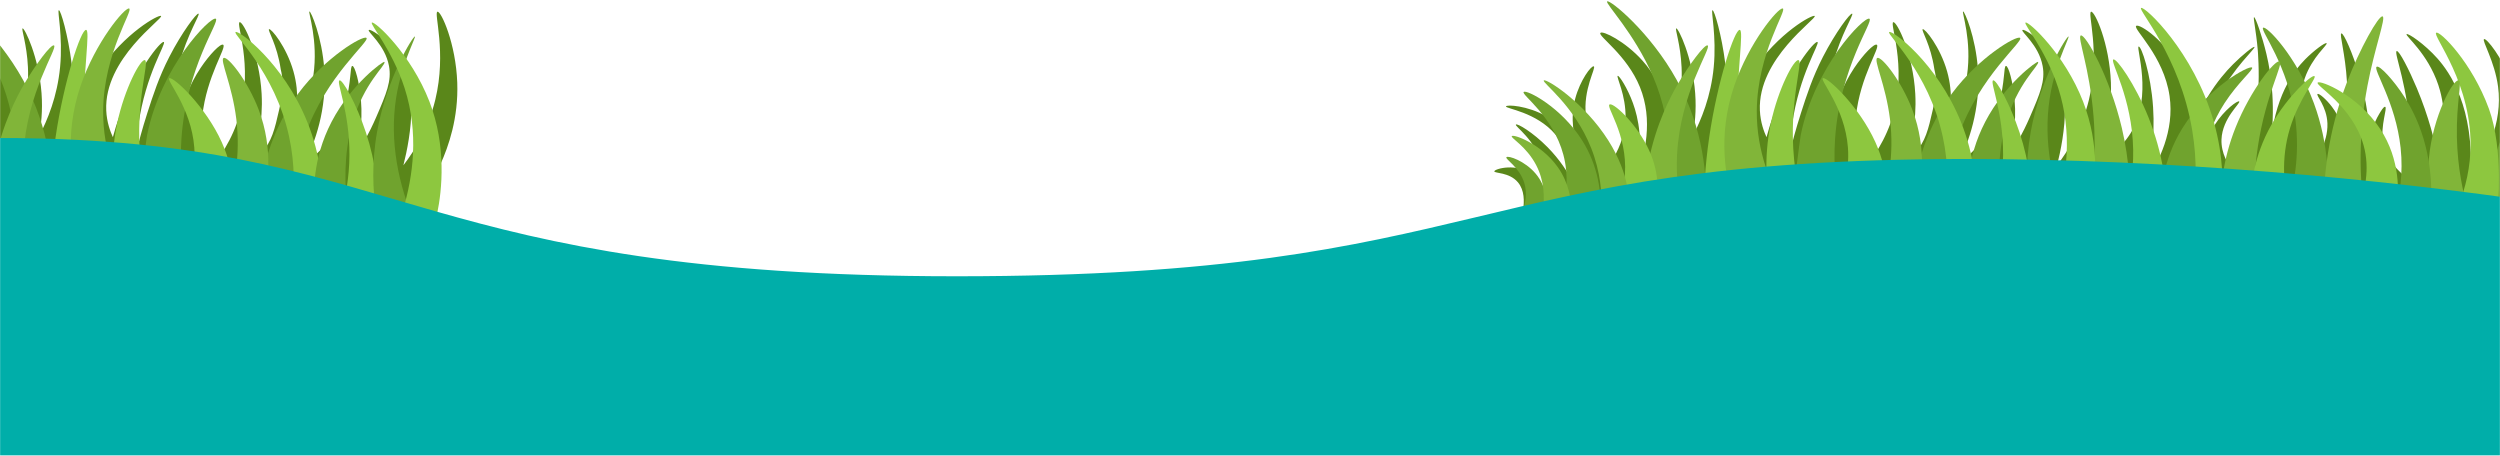 <svg width="1920" height="350" viewBox="0 0 1920 350" fill="none" xmlns="http://www.w3.org/2000/svg">
<mask id="mask0_38516_75" style="mask-type:alpha" maskUnits="userSpaceOnUse" x="0" y="0" width="1920" height="350">
<rect width="1920" height="350" fill="#D9D9D9"/>
</mask>
<g mask="url(#mask0_38516_75)">
<path d="M2015.26 160.948C2014.05 155.176 2013.66 147.986 2016.95 141.311C2021.42 132.237 2030.49 128.593 2029.58 126.821C2028.83 125.345 2021.9 126.609 2016.31 129.898C2008.75 134.356 2005.35 141.533 2003.97 145.115C2002.85 139.043 2002.26 130.712 2004.96 121.706C2008.34 110.443 2015.38 103.104 2014.42 102.318C2013.56 101.622 2007.66 107.053 2002.7 112.779C1996.38 120.09 1992.28 127.077 1989.73 132.117C1989.25 128.695 1988.91 123.835 1989.73 118.169C1992.97 95.693 2011.29 82.208 2009.67 80.443C2008.57 79.25 1999.1 84.231 1990.99 92.807C1975.3 109.393 1972.97 130.65 1972.63 140.994C1970.23 133.123 1968.48 122.593 1971.68 111.511C1975.97 96.677 1986.86 88.69 1985.61 87.418C1984.35 86.133 1972.13 93.132 1965.04 105.488C1964.23 106.89 1960.6 113.396 1959.34 122.924C1958.05 132.679 1959.9 140.601 1961.29 145.002C1958.3 141.195 1954.31 135.041 1952.38 126.728C1948.09 108.348 1956.91 92.702 1960.92 85.832C1976.36 59.374 2002.35 50.724 2001.44 49.058C2000.56 47.446 1975.26 53.777 1955.86 74.42C1940.76 90.487 1935.1 108.97 1932.75 120.388C1935.14 107.449 1937.12 86.07 1928.64 63.007C1921.72 44.195 1909.61 29.069 1907.74 30.037C1905.89 30.999 1915.9 46.968 1918.51 66.494C1922.29 94.838 1909.05 119.867 1897.3 136.556C1900.66 82.239 1881.14 55.276 1871.98 44.937C1861.98 33.665 1849.26 25.187 1848.24 26.233C1847 27.49 1864.42 40.738 1872.61 65.226C1873.94 69.194 1877.58 81.114 1877.04 96.928C1876.68 107.526 1874.56 116.22 1872.61 122.29C1870.01 108.696 1865.28 89.555 1856.15 67.762C1850.33 53.871 1842.55 38.522 1840.64 39.23C1838.12 40.167 1850.09 67.531 1851.08 106.439C1851.42 119.493 1850.43 130.278 1849.5 137.507C1835.74 126.796 1831.44 116.763 1830.19 109.292C1828.02 96.232 1833.82 82.724 1831.78 82.028C1830.7 81.662 1828.59 85.231 1827.17 87.616C1822.71 95.158 1820.88 102.42 1820.06 107.707C1819.56 95.166 1817.75 77.659 1811.83 57.618C1806.9 40.891 1799.92 25.151 1798.17 25.672C1796.48 26.173 1801.23 41.229 1802.47 63.091C1803.41 79.833 1801.91 93.68 1800.44 102.952C1799.28 97.639 1796.79 89.753 1790.94 82.028C1786.6 76.287 1780.95 71.381 1779.86 72.201C1778.49 73.238 1786.94 81.53 1787.46 94.709C1787.77 102.598 1785.14 109.503 1783.98 112.462C1782.08 117.323 1779.75 121.048 1777.94 123.57C1775.59 119.129 1772.58 112.56 1770.37 104.22C1768.44 96.945 1763.61 78.707 1770.05 60.154C1775.82 43.533 1787.97 34.323 1786.83 33.207C1785.85 32.248 1776.83 39.018 1770.37 45.571C1761.39 54.677 1746.34 74.505 1743.46 114.364C1747.82 82.609 1744.6 58.218 1740.61 41.45C1737.41 27.994 1732.18 12.973 1731.12 13.235C1730.27 13.445 1732.71 23.654 1733.97 38.596C1733.97 38.596 1735.35 55.023 1734.28 70.615C1733.55 81.404 1730.5 103.326 1715.29 131.8C1711.21 126.549 1705.7 117.756 1706.11 107.073C1706.74 90.606 1721.07 79.11 1719.72 77.907C1718.62 76.915 1708.3 84.23 1700.87 95.964C1694.99 105.247 1692.79 114.336 1691.87 120.388C1692.61 108.021 1695.28 91.499 1703.9 74.42C1715.19 52.056 1732.47 37.082 1731.44 36.06C1730.72 35.356 1722.18 42.153 1714.98 49.375C1704.07 60.299 1687.23 81.205 1677.31 117.852C1680.57 107.419 1687.25 80.815 1674.78 54.447C1663.95 31.572 1642.96 17.85 1640.59 19.892C1637.9 22.211 1661.77 42.654 1666.23 73.786C1670.05 100.498 1658.02 124.155 1648.19 139.092C1651.58 125.921 1655.16 106.165 1653.57 82.345C1651.82 56.292 1644.55 35.408 1642.49 35.743C1640.15 36.123 1653.79 73.504 1636.48 102.001C1628.34 115.391 1615.98 122.531 1608.26 126.153C1614.48 112.487 1622.13 90.552 1621.18 63.535C1620.11 33.48 1608.8 8.42 1605.98 9.008C1602.92 9.646 1613.22 39.862 1604.29 76.639C1598.93 98.764 1588.46 115.618 1579.82 126.94C1585.42 104.783 1593.62 59.563 1570.53 35.215C1564.46 28.807 1554.38 21.907 1553.23 23.062C1551.87 24.425 1565.69 34.254 1568.74 50.643C1570.86 62.069 1566.83 71.704 1558.92 89.954C1553.45 102.591 1547.56 112.706 1542.78 120.071C1545.6 110.381 1548.77 95.222 1547.21 76.818C1546.05 63.145 1542.52 50.48 1540.57 50.643C1538.69 50.8 1540.05 62.64 1534.87 81.077C1533.43 86.201 1531.6 92.569 1527.9 99.464C1524.66 105.508 1517.9 115.85 1504.16 125.143C1511.71 109.609 1521.18 84.192 1519.04 53.179C1517.32 28.303 1508.73 8.54 1507.65 8.796C1506.42 9.086 1514.61 30.901 1510.64 58.092C1508.14 75.224 1501.38 88.715 1495.62 97.879C1498.06 87.912 1500.29 72.237 1495.37 54.813C1490.05 35.969 1478.21 21.617 1476.63 22.428C1475.28 23.12 1482.82 34.082 1485.59 53.174C1487.33 60.148 1487.92 68.807 1484.41 84.17C1480.94 99.388 1478.81 108.721 1470.61 117.535C1467.85 120.501 1465.19 122.572 1463.33 123.875C1467.47 112.08 1472.14 93.96 1470.93 71.989C1469.24 41.24 1456.77 16.351 1454.05 17.039C1450.98 17.815 1464.51 50.08 1454.15 87.418C1448.62 107.359 1438.06 122.305 1429.15 132.435C1426.26 121.988 1423.48 106.951 1425.35 89.32C1428.62 58.352 1444.43 36.228 1441.39 34.369C1439.38 33.143 1430.95 41.831 1424.08 52.123C1406.39 78.617 1406.56 104.432 1404.46 104.22C1402.39 104.011 1399.53 78.852 1407.62 49.164C1413.92 26.072 1423.83 11.27 1422.48 10.501C1421.09 9.705 1409.55 25.08 1400.03 43.669C1392.06 59.206 1387.6 72.901 1383.14 86.784C1379.14 99.245 1376.35 109.851 1374.49 117.53C1374.63 112.129 1375.05 104.706 1376.29 95.977C1381.86 56.61 1397.95 33.459 1395.81 32.256C1393.57 31.003 1374.27 55.058 1362.04 88.369C1359.59 95.036 1357.88 100.859 1356.69 105.339C1354.84 101.336 1352.01 94.08 1351.6 84.881C1349.78 44.913 1395.6 14.384 1393.69 12.284C1392.3 10.742 1365.71 25.072 1345.9 54.764C1329.07 79.994 1324.31 105.569 1322.79 121.339C1326.08 103.534 1328.74 78.379 1325.01 48.777C1322.24 26.784 1316.61 7.609 1315.19 7.845C1313.77 8.083 1318.45 27.545 1316.14 51.594C1313.98 74.096 1306.52 92.142 1300 104.537C1301.51 96.565 1302.91 85.157 1301.9 71.567C1299.85 43.91 1288.9 21.341 1287.34 21.794C1286.22 22.118 1290.64 33.98 1291.45 51.594C1292.4 72.159 1287.75 89.368 1283.22 101.366C1282.39 89.461 1278.88 66.035 1261.38 46.522C1248.14 31.756 1230.8 23.239 1229.1 25.282C1227.09 27.699 1249.39 42.049 1259.48 66.917C1269.7 92.089 1263.59 118.618 1256.32 137.824C1262.7 109.795 1258.13 90.224 1254.1 79.175C1249.91 67.666 1243.52 57.777 1242.39 58.252C1241.06 58.812 1248.85 73.025 1248.41 90.588C1248.05 104.762 1242.44 116.463 1237.01 124.826C1228.56 116.234 1219.91 104.257 1218.02 89.003C1215.51 68.723 1226.12 51.862 1224.03 50.96C1222.16 50.149 1213.52 61.566 1209.79 75.688C1205.57 91.665 1209.05 105.759 1211.66 113.431C1208.05 107.247 1200.7 96.713 1187.63 89.32C1172.76 80.904 1157.02 80.256 1156.61 81.711C1156.11 83.51 1179.79 85.805 1194.67 103.395C1203.97 114.391 1206.88 127.868 1207.57 139.092C1203.98 132.301 1198.03 122.693 1188.58 113.096C1177.15 101.479 1165.18 94.534 1164.21 95.66C1163.07 96.988 1179.26 107.251 1184.15 126.411C1186.22 134.53 1185.73 141.898 1184.78 147.334C1184.04 144.489 1182.1 138.735 1176.87 134.337C1165.43 124.712 1147.79 129.615 1147.64 131.589C1147.52 133.203 1159.16 132.113 1165.79 140.043C1170.91 146.158 1170.67 154.797 1169.75 160.948H2015.26Z" fill="#5A871A"/>
<path d="M1187.85 160.948H1169.75C1171.63 155.425 1173 148.105 1170.63 140.433C1166.84 128.161 1155.73 122.224 1156.94 120.738C1158.18 119.229 1171.15 123.504 1179.47 133.458C1187.94 143.583 1188.16 155.484 1187.85 160.948Z" fill="#70A32E"/>
<path d="M1229.36 160.948H1200.08C1202.97 150.017 1204.99 135.165 1200.68 118.926C1192.72 88.918 1168.06 72.701 1170.2 70.636C1172.31 68.593 1198.89 82.088 1215.11 107.849C1227.85 128.076 1229.57 148.509 1229.36 160.948Z" fill="#70A32E"/>
<path d="M1206.77 160.948H1185.02C1186.25 151.495 1186.13 139.02 1179.78 126.82C1172.26 112.352 1159.94 105.884 1161.04 104.532C1162.42 102.845 1183.62 110.481 1196.27 128.213C1205.23 140.766 1206.64 153.789 1206.77 160.948Z" fill="#81B539"/>
<path d="M1551.37 29.067C1548.51 27.155 1520.04 43.713 1499.16 71.688C1467.35 114.31 1469.03 160.767 1467.35 160.948C1477.05 160.955 1486.75 161.061 1496.46 160.948C1495.78 147.255 1496.6 125.948 1504.38 103.686C1520.23 58.371 1554.77 31.337 1551.37 29.067Z" fill="#70A32E"/>
<path d="M1992.51 29.067C1989.65 27.155 1961.18 43.713 1940.3 71.688C1908.48 114.31 1910.17 160.767 1908.48 160.948C1918.19 160.955 1927.89 161.061 1937.59 160.948C1936.92 147.255 1937.74 125.948 1945.52 103.686C1961.37 58.371 1995.91 31.337 1992.51 29.067Z" fill="#70A32E"/>
<path d="M1278.16 160.948C1283.45 134.148 1285.83 96.769 1269.59 58.956C1254.96 24.901 1232.38 2.468 1234.32 1.068C1236.45 -0.478 1267.38 24.603 1287.72 61.406C1308.52 99.031 1311.16 136.072 1310.14 160.948C1299.48 160.802 1288.82 161.095 1278.16 160.948Z" fill="#70A32E"/>
<path d="M1291.54 160.948H1262.23C1262.33 151.001 1263.2 138.629 1265.96 124.634C1271.82 94.997 1283.04 73.952 1288.71 64.296C1297.12 49.971 1309.13 33.771 1311.45 34.893C1314.83 36.519 1290.45 70.94 1287.98 118.875C1287.08 136.421 1289.36 151.035 1291.54 160.948Z" fill="#81B539"/>
<path d="M1242.09 160.948C1242.09 160.948 1247.24 144.931 1247.96 133.855C1250.01 102.27 1232.19 80.901 1236.44 80.131C1240.1 79.467 1257.54 95.789 1266.57 115.561C1275.01 134.068 1273.58 150.285 1271 160.948C1261.25 161.005 1251.83 160.892 1242.09 160.948Z" fill="#8DC73F"/>
<path d="M1409.32 106.87C1413.02 51.251 1439.36 16.172 1435.69 14.372C1431.7 12.407 1393.61 50.889 1382.95 103.807C1382.95 103.807 1382.32 106.961 1375.44 160.948H1413.16C1410.42 147.758 1407.85 129.062 1409.32 106.87Z" fill="#70A32E"/>
<path d="M1408.66 160.948C1414.54 149.591 1420.72 133.053 1419.21 113.28C1416.84 82.18 1396.83 60.928 1400.09 60.036C1403.52 59.102 1427.93 81.746 1440.31 109.216C1451.57 134.204 1449.79 156.367 1449.36 160.948H1408.66Z" fill="#8DC73F"/>
<path d="M1229.98 160.948C1230.37 148.834 1229.26 132.028 1222.03 113.756C1208.96 80.72 1183.96 63.347 1185.67 61.788C1187.47 60.146 1216.44 78.295 1235.17 107.857C1252 134.412 1251.37 155.672 1251.06 160.948H1229.98Z" fill="#81B539"/>
<path d="M1494.21 160.948H1518.12C1518.35 144.129 1516.52 119.668 1505.94 93.518C1487.59 48.148 1452.99 22.657 1450.9 24.643C1448.8 26.634 1480.99 54.72 1491.95 104.596C1496.84 126.808 1496.03 146.58 1494.21 160.948Z" fill="#8DC73F"/>
<path d="M1511.84 160.948H1536.87C1534.64 142.334 1533.9 118.3 1540.48 94.917C1549.29 63.608 1566.49 50.229 1565.29 47.547C1564.78 46.41 1539.93 64.218 1524.69 93.482C1509.65 122.343 1510.61 148.971 1511.84 160.948Z" fill="#70A32E"/>
<path d="M1532.52 160.948H1560.63C1560.56 146.499 1558.9 125.574 1551.01 101.706C1543.77 79.793 1533.02 60.738 1530.71 61.73C1528.02 62.888 1538.56 85.741 1538.38 119.045C1538.29 136.679 1535.22 151.179 1532.52 160.948Z" fill="#8DC73F"/>
<path d="M1558.55 160.948H1584.42C1572.78 129.121 1568.67 96.311 1576.5 63.656C1581.32 43.56 1589.51 28.329 1588.64 28.015C1587.36 27.552 1567.05 59.627 1559.61 101.225C1555.23 125.66 1556.53 146.511 1558.55 160.948Z" fill="#70A32E"/>
<path d="M1471.32 160.948H1444.07C1449.84 143.43 1454.92 119.385 1451.51 91.557C1448.24 64.964 1438.56 45.831 1441.78 44.499C1445.14 43.104 1460.3 62.22 1468.66 84.205C1480.16 114.435 1476.07 142.843 1471.32 160.948Z" fill="#81B539"/>
<path d="M1308.55 160.948H1333.98C1333.41 147.733 1332.85 128.127 1333.28 104.341C1334.24 50.825 1339.34 23.486 1336.14 22.948C1332.24 22.289 1318.99 62.256 1312.67 105.44C1309.32 128.37 1308.59 147.619 1308.55 160.948Z" fill="#8DC73F"/>
<path d="M1332.78 160.948H1371C1360.51 143.059 1348.96 116.851 1349.21 85.105C1349.58 40.619 1372.96 7.328 1369.11 6.514C1365.62 5.776 1343.26 32.496 1331.91 65.87C1318.8 104.406 1325.03 138.093 1332.78 160.948Z" fill="#81B539"/>
<path d="M1756.37 160.948H1787.15C1788.8 141.496 1788.85 111.159 1777.07 79.269C1763.67 42.966 1740.37 19.334 1738.04 21.325C1735.65 23.356 1757.47 49.956 1762.88 91.835C1766.42 119.299 1761.65 143.531 1756.37 160.948Z" fill="#70A32E"/>
<path d="M1385.41 160.948H1359.99C1356.97 145.926 1354.16 122.102 1359.99 94.625C1365.67 67.881 1377.99 45.027 1381.29 46.187C1385.02 47.498 1373.59 78.217 1377.85 122.198C1379.45 138.638 1382.75 151.977 1385.41 160.948Z" fill="#8DC73F"/>
<path d="M1705.15 160.948H1731.77C1731.14 149.462 1731.02 132.385 1734.13 112.035C1740.15 72.647 1754.02 48.677 1750.69 47.184C1747.29 45.654 1728.52 68.88 1716.98 97.746C1706.93 122.881 1705.08 145.547 1705.15 160.948Z" fill="#81B539"/>
<path d="M1728.09 160.948H1758.24C1754.07 144.456 1751.42 122.221 1758.77 98.301C1765.89 75.123 1779.5 59.749 1777.53 58.477C1775.4 57.097 1756.98 73.635 1744.43 95.835C1730.71 120.108 1728.02 144.053 1728.09 160.948Z" fill="#8DC73F"/>
<path d="M1918.26 160.948C1918.26 160.948 1897.27 160.716 1886.77 160.948C1891.4 150.176 1896.43 134.893 1897.27 116.373C1899.63 64.635 1867.51 27.023 1871.04 25.132C1873.96 23.564 1898.55 48.015 1911.52 83.637C1922.91 114.949 1918.26 160.948 1918.26 160.948Z" fill="#8DC73F"/>
<path d="M1895.36 160.948H1865.99C1863.88 151.52 1863.91 137.859 1865.4 121.614C1868.4 88.964 1884.08 60.683 1888.2 61.704C1891.18 62.446 1886.35 78.209 1886.89 105.275C1887.37 128.842 1891.66 148.074 1895.36 160.948Z" fill="#81B539"/>
<path d="M1659.52 160.948H1689.99C1688.16 137.31 1690.38 107.095 1708.43 79.231C1718.87 63.111 1731.04 53.283 1729.6 51.897C1727.44 49.825 1695.38 67.174 1676 98.6C1660.07 124.43 1659.14 149.344 1659.52 160.948Z" fill="#70A32E"/>
<path d="M1684.3 160.948H1706.09C1707.72 144.069 1707.84 120.12 1700.07 93.087C1684.65 39.485 1647.04 4.523 1644.36 6.102C1641.74 7.638 1673.96 42.687 1683.58 99.826C1687.75 124.556 1686.41 145.838 1684.3 160.948Z" fill="#8DC73F"/>
<path d="M1635.57 160.948H1604.05C1607.16 144.172 1610.24 119.223 1607.83 89.209C1604.84 51.948 1595.1 28.15 1598.09 27.221C1601.68 26.105 1620.32 59.036 1629.57 98.264C1635.61 123.869 1636.16 145.843 1635.57 160.948Z" fill="#81B539"/>
<path d="M1605.75 160.948H1579.59C1587.16 135.522 1591.93 102.402 1580.72 67.618C1571.21 38.151 1553.77 18.479 1555.61 17.35C1557.78 16.016 1585.65 41.415 1599.83 78.065C1612.96 112.001 1609.5 143.027 1605.75 160.948Z" fill="#8DC73F"/>
<path d="M1631.69 160.948H1664.67C1664.08 143.538 1661.22 118.099 1650.08 90.254C1639.69 64.309 1625.37 44.431 1623.03 45.678C1620.31 47.13 1637.58 75.177 1638.28 114.98C1638.62 134.118 1635.02 150.024 1631.69 160.948Z" fill="#8DC73F"/>
<path d="M1784.47 160.948H1815.38C1812.42 137.195 1810.96 104.21 1818.21 65.877C1823.74 36.602 1832.58 13.545 1829.83 12.595C1826.84 11.566 1812.42 37.16 1802.47 63.091C1787.64 101.712 1784.51 136.387 1784.47 160.948Z" fill="#81B539"/>
<path d="M1839.94 160.948H1866.96C1869.74 116.6 1855.58 88.448 1846.69 74.583C1838.52 61.837 1827.66 50.029 1825.33 51.25C1822.05 52.971 1839.91 78.33 1843.68 113.587C1845.77 133.102 1842.9 149.621 1839.94 160.948Z" fill="#70A32E"/>
<path d="M1840.7 160.948H1810.71C1816.21 147.43 1820.37 129.88 1815.21 111.497C1806.75 81.359 1777.94 65.688 1779.98 63.439C1781.93 61.276 1810.93 73.149 1827.95 98.96C1843.68 122.818 1842.4 148.305 1840.7 160.948Z" fill="#8DC73F"/>
<path d="M322.504 160.948L338.257 126.153C344.481 112.487 352.13 90.552 351.176 63.535C350.115 33.48 338.803 8.42 335.983 9.008C332.918 9.646 343.218 39.862 334.295 76.639C328.926 98.764 318.456 115.618 309.816 126.94C315.417 104.783 323.617 59.563 300.531 35.215C294.455 28.807 284.376 21.907 283.227 23.062C281.872 24.425 295.686 34.254 298.737 50.643C300.865 62.069 296.834 71.704 288.925 89.954C283.448 102.591 277.557 112.706 272.782 120.071C275.596 110.381 278.767 95.222 277.208 76.818C276.05 63.145 272.518 50.48 270.566 50.643C268.692 50.8 270.052 62.64 264.868 81.077C263.428 86.201 261.602 92.569 257.905 99.464C254.665 105.508 247.9 115.85 234.165 125.143C241.707 109.609 251.183 84.192 249.042 53.179C247.324 28.303 238.733 8.54 237.647 8.796C236.419 9.086 244.615 30.901 240.643 58.092C238.141 75.224 231.376 88.715 225.618 97.879C228.062 87.912 230.288 72.237 225.367 54.813C220.046 35.969 208.212 21.617 206.626 22.428C205.275 23.12 212.822 34.082 215.59 53.174C217.331 60.148 217.923 68.807 214.413 84.17C210.937 99.388 208.805 108.721 200.612 117.535C197.854 120.501 195.188 122.572 193.332 123.875C197.47 112.08 202.139 93.96 200.929 71.989C199.236 41.24 186.767 16.351 184.047 17.039C180.978 17.815 194.511 50.08 184.153 87.418C178.62 107.359 168.06 122.305 159.147 132.435C156.258 121.988 153.484 106.951 155.348 89.32C158.623 58.352 174.426 36.228 171.386 34.369C169.379 33.143 160.953 41.831 154.082 52.123C136.393 78.617 136.563 104.432 134.457 104.22C132.389 104.011 129.53 78.852 137.622 49.164C143.916 26.072 153.829 11.27 152.482 10.501C151.086 9.705 139.55 25.08 130.026 43.669C122.065 59.206 117.604 72.901 113.144 86.784C109.14 99.245 106.351 109.851 104.493 117.53C104.63 112.129 105.05 104.706 106.286 95.977C111.856 56.61 127.948 33.459 125.805 32.256C123.574 31.003 104.272 55.058 92.042 88.369C89.594 95.036 87.875 100.859 86.685 105.339C84.844 101.336 82.014 94.08 81.596 84.881C79.781 44.913 125.598 14.384 123.695 12.284C122.298 10.742 95.705 25.072 75.898 54.764C64.12 72.422 58.252 90.249 55.272 104.765C54.577 110.821 53.709 116.366 52.791 121.339C53.246 116.606 53.994 110.99 55.272 104.765C57.064 89.137 57.695 70.112 55.01 48.777C52.241 26.784 46.611 7.609 45.195 7.845C43.774 8.083 48.453 27.545 46.144 51.594C43.984 74.096 36.519 92.142 30.001 104.537C31.514 96.565 32.908 85.157 31.9 71.567C29.85 43.91 18.904 21.341 17.34 21.794C16.221 22.118 20.641 33.98 21.455 51.594C22.405 72.159 17.745 89.368 13.225 101.366C12.389 89.461 8.883 66.035 -8.616 46.522C-21.858 31.756 -39.202 23.239 -40.902 25.282C-42.915 27.699 -20.61 42.049 -10.515 66.917C-0.297 92.089 -6.414 118.618 -13.68 137.824C-7.299 109.795 -11.869 90.224 -15.896 79.175C-20.091 67.666 -26.477 57.777 -27.608 58.252C-28.941 58.812 -21.148 73.025 -21.594 90.588C-21.954 104.762 -27.563 116.463 -32.989 124.826C-41.439 116.234 -50.095 104.257 -51.981 89.003C-54.488 68.723 -43.878 51.862 -45.967 50.96C-47.845 50.149 -56.482 61.566 -60.211 75.688C-64.43 91.665 -60.954 105.759 -58.343 113.431C-61.948 107.247 -69.301 96.713 -82.368 89.32C-97.24 80.904 -112.979 80.256 -113.388 81.711C-113.894 83.51 -90.208 85.805 -75.329 103.395C-66.029 114.391 -63.125 127.868 -62.426 139.092C-66.025 132.301 -71.974 122.693 -81.418 113.096C-92.851 101.479 -104.824 94.534 -105.791 95.66C-106.933 96.988 -90.745 107.251 -85.85 126.411C-83.776 134.53 -84.275 141.898 -85.217 147.334C-85.959 144.489 -87.9 138.735 -93.13 134.337C-104.575 124.712 -122.21 129.615 -122.357 131.589C-122.476 133.203 -110.841 132.113 -104.209 140.043C-99.094 146.158 -99.329 154.797 -100.251 160.948H322.504Z" fill="#5A871A"/>
<path d="M55.272 104.765C53.994 110.99 53.246 116.606 52.791 121.339C53.709 116.366 54.577 110.821 55.272 104.765Z" fill="#5A871A"/>
<path d="M281.37 29.067C278.507 27.155 250.037 43.713 229.158 71.688C197.346 114.31 199.032 160.767 197.347 160.948C207.049 160.955 216.753 161.061 226.455 160.948C225.778 147.255 226.599 125.948 234.383 103.686C250.23 58.371 284.767 31.337 281.37 29.067Z" fill="#70A32E"/>
<path d="M8.16 160.948C13.447 134.148 15.834 96.769 -0.411 58.956C-15.041 24.901 -37.616 2.468 -35.682 1.068C-33.548 -0.478 -2.623 24.603 17.72 61.406C38.517 99.031 41.16 136.072 40.135 160.948C29.477 160.802 18.818 161.095 8.16 160.948Z" fill="#70A32E"/>
<path d="M21.54 160.948H-7.771C-7.673 151.001 -6.802 138.629 -4.037 124.634C1.819 94.997 13.04 73.952 18.708 64.296C27.118 49.971 39.125 33.771 41.453 34.893C44.827 36.519 20.451 70.94 17.983 118.875C17.079 136.421 19.355 151.035 21.54 160.948Z" fill="#81B539"/>
<path d="M-27.915 160.948C-27.915 160.948 -22.762 144.931 -22.043 133.855C-19.993 102.27 -37.81 80.901 -33.564 80.131C-29.905 79.467 -12.458 95.789 -3.433 115.561C5.015 134.068 3.585 150.285 0.998 160.948C-8.75 161.005 -18.166 160.892 -27.915 160.948Z" fill="#8DC73F"/>
<path d="M139.323 106.87C143.022 51.251 169.355 16.172 165.694 14.372C161.699 12.407 123.606 50.889 112.952 103.807C112.952 103.807 112.317 106.961 105.438 160.948H143.162C140.425 147.758 137.847 129.062 139.323 106.87Z" fill="#70A32E"/>
<path d="M138.665 160.948C144.542 149.591 150.72 133.053 149.213 113.28C146.844 82.18 126.826 60.928 130.094 60.036C133.517 59.102 157.933 81.746 170.31 109.216C181.569 134.204 179.793 156.367 179.356 160.948H138.665Z" fill="#8DC73F"/>
<path d="M224.209 160.948H248.124C248.345 144.129 246.517 119.668 235.939 93.518C217.586 48.148 182.994 22.657 180.899 24.643C178.798 26.634 210.986 54.72 221.953 104.596C226.837 126.808 226.026 146.58 224.209 160.948Z" fill="#8DC73F"/>
<path d="M241.841 160.948H266.87C264.64 142.334 263.903 118.3 270.48 94.917C279.286 63.608 296.49 50.229 295.292 47.547C294.785 46.41 269.934 64.218 254.689 93.482C239.654 122.343 240.61 148.971 241.841 160.948Z" fill="#70A32E"/>
<path d="M262.518 160.948H290.629C290.564 146.499 288.903 125.574 281.014 101.706C273.772 79.793 263.021 60.738 260.713 61.73C258.016 62.888 268.562 85.741 268.382 119.045C268.288 136.679 265.219 151.179 262.518 160.948Z" fill="#8DC73F"/>
<path d="M288.55 160.948H314.422C302.777 129.121 298.666 96.311 306.499 63.656C311.319 43.56 319.51 28.329 318.64 28.015C317.36 27.552 297.05 59.627 289.606 101.225C285.233 125.66 286.529 146.511 288.55 160.948Z" fill="#70A32E"/>
<path d="M201.321 160.948H174.07C179.84 143.43 184.92 119.385 181.506 91.557C178.243 64.964 168.562 45.831 171.777 44.499C175.145 43.104 190.296 62.22 198.659 84.205C210.158 114.435 206.065 142.843 201.321 160.948Z" fill="#81B539"/>
<path d="M38.551 160.948H63.977C63.41 147.733 62.854 128.127 63.281 104.341C64.243 50.825 69.335 23.486 66.143 22.948C62.237 22.289 48.992 62.256 42.672 105.44C39.317 128.37 38.586 147.619 38.551 160.948Z" fill="#8DC73F"/>
<path d="M62.777 160.948H101.001C90.511 143.059 78.955 116.851 79.215 85.105C79.579 40.619 102.964 7.328 99.113 6.514C95.621 5.776 73.264 32.496 61.912 65.87C48.803 104.406 55.034 138.093 62.777 160.948Z" fill="#81B539"/>
<path d="M115.41 160.948H89.993C86.969 145.926 84.156 122.102 89.993 94.625C95.674 67.881 107.99 45.027 111.288 46.187C115.017 47.498 103.592 78.217 107.853 122.198C109.446 138.638 112.751 151.977 115.41 160.948Z" fill="#8DC73F"/>
<path d="M335.746 163.948L309.592 160.948C317.156 135.522 321.935 102.402 310.716 67.618C301.212 38.151 283.772 18.479 285.609 17.35C287.782 16.016 315.651 41.415 329.831 78.065C342.96 112.001 339.497 146.027 335.746 163.948Z" fill="#8DC73F"/>
<path d="M-540 196.512C-441.433 163.874 -188.682 100.164 33.78 106.43C311.858 114.264 323.608 212.178 734.85 212.178C1146.09 212.178 1124.55 122.097 1510.33 122.097C1818.96 122.097 2162.23 182.151 2175.29 212.178V405.184H-540V196.512Z" fill="#00AEA9"/>
</g>
</svg>
